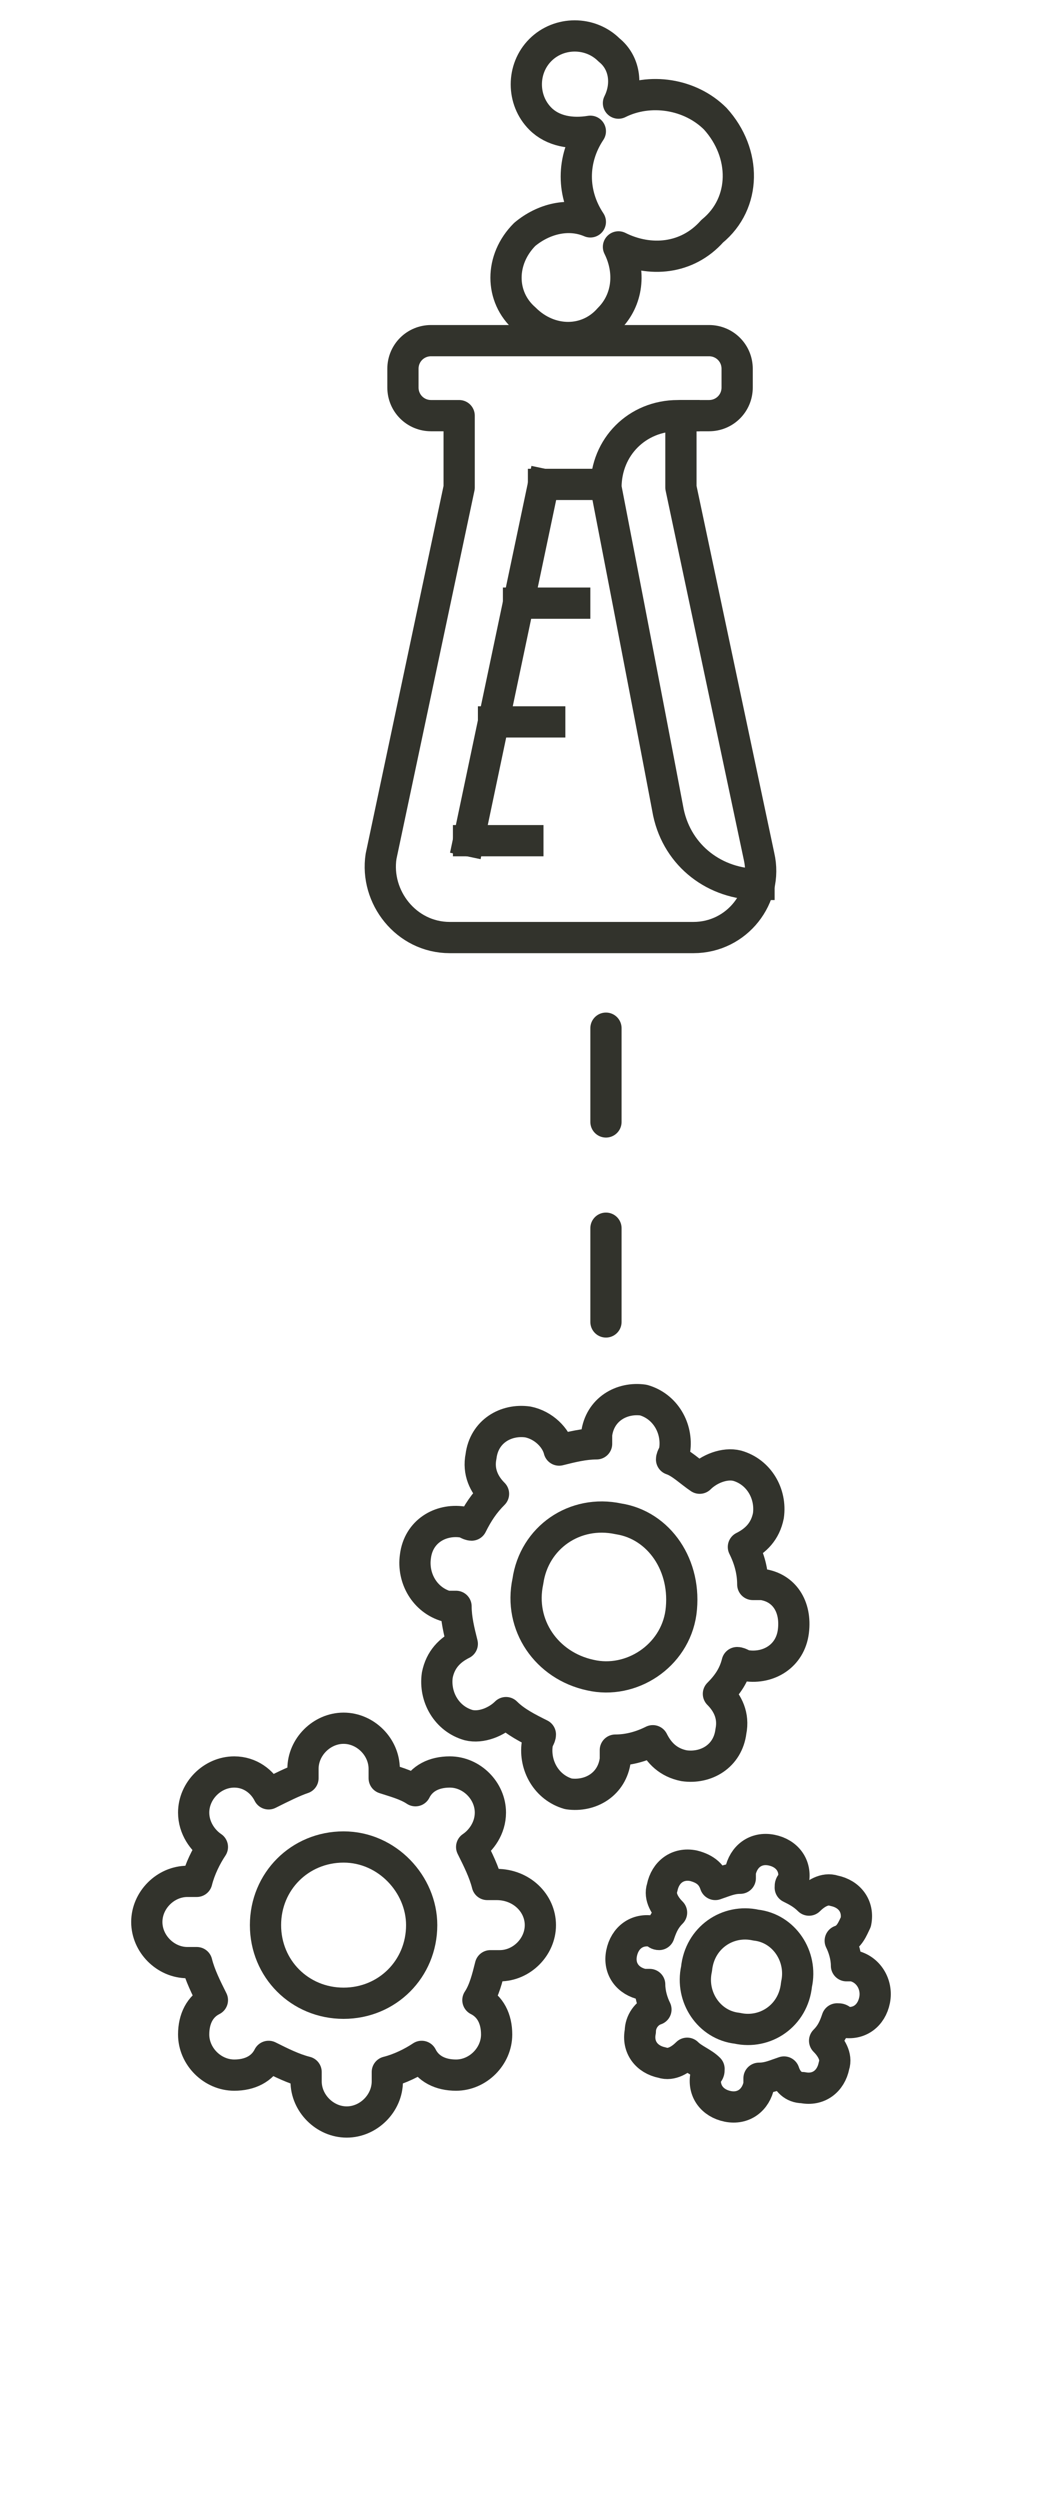 <?xml version="1.0" encoding="utf-8"?>
<!-- Generator: Adobe Illustrator 23.0.4, SVG Export Plug-In . SVG Version: 6.00 Build 0)  -->
<svg version="1.1" id="Calque_1" xmlns="http://www.w3.org/2000/svg" xmlns:xlink="http://www.w3.org/1999/xlink" x="0px" y="0px"
	 viewBox="0 0 34 80" style="enable-background:new 0 0 34 80;" xml:space="preserve">
<style type="text/css">
	.st0{fill:none;stroke:#32332C;stroke-linecap:square;stroke-linejoin:round;}
	.st1{fill:none;stroke:#32332C;stroke-linecap:round;stroke-linejoin:round;}
</style>
<path class="st0" d="M24.3,27.4l-2.5-11.8v-2.3h0.9c0.5,0,0.9-0.4,0.9-0.9v-0.6c0-0.5-0.4-0.9-0.9-0.9h-0.9h-7.1h-0.9
	c-0.5,0-0.9,0.4-0.9,0.9v0.6c0,0.5,0.4,0.9,0.9,0.9h0.9v2.3l-2.5,11.8C12,28.7,13,30,14.4,30h7.8C23.6,30,24.6,28.7,24.3,27.4z"/>
<line class="st0" x1="15" y1="26.9" x2="16.9" y2="26.9"/>
<line class="st0" x1="15.8" y1="23.1" x2="17.6" y2="23.1"/>
<line class="st0" x1="16.6" y1="19.3" x2="18.4" y2="19.3"/>
<line class="st0" x1="17.4" y1="15.5" x2="19.2" y2="15.5"/>
<line class="st0" x1="15" y1="26.9" x2="17.4" y2="15.5"/>
<path class="st0" d="M22.9,3.8c-0.8-0.8-2.1-1-3.1-0.5c0.3-0.6,0.2-1.3-0.3-1.7c-0.6-0.6-1.6-0.6-2.2,0c-0.6,0.6-0.6,1.6,0,2.2
	c0.4,0.4,1,0.5,1.6,0.4c-0.6,0.9-0.6,2,0,2.9c-0.7-0.3-1.5-0.1-2.1,0.4c-0.8,0.8-0.8,2,0,2.7c0.8,0.8,2,0.8,2.7,0
	c0.6-0.6,0.7-1.5,0.3-2.3c1,0.5,2.2,0.4,3-0.5C23.9,6.5,23.9,4.9,22.9,3.8z"/>
<path class="st0" d="M21.9,13.3h-0.2c-1.3,0-2.3,1-2.3,2.3c0,0,1.3,6.7,2,10.4c0.3,1.4,1.5,2.3,2.9,2.3"/>
<g>
	<path class="st1" d="M19.8,48.6c-1.4-0.3-2.7,0.6-2.9,2c-0.3,1.4,0.6,2.7,2,3c1.3,0.3,2.7-0.6,2.9-2C22,50.1,21.1,48.8,19.8,48.6z"
		/>
	<path class="st1" d="M24.4,50.7c-0.1,0-0.2,0-0.3,0c0-0.4-0.1-0.8-0.3-1.2c0.4-0.2,0.7-0.5,0.8-1c0.1-0.7-0.3-1.4-1-1.6
		c-0.4-0.1-0.9,0.1-1.2,0.4c-0.3-0.2-0.6-0.5-0.9-0.6c0-0.1,0.1-0.2,0.1-0.3c0.1-0.7-0.3-1.4-1-1.6c-0.7-0.1-1.4,0.3-1.5,1.1
		c0,0.1,0,0.2,0,0.3c-0.4,0-0.8,0.1-1.2,0.2c-0.1-0.4-0.5-0.8-1-0.9c-0.7-0.1-1.4,0.3-1.5,1.1c-0.1,0.5,0.1,0.9,0.4,1.2
		c-0.3,0.3-0.5,0.6-0.7,1c-0.1,0-0.2-0.1-0.3-0.1c-0.7-0.1-1.4,0.3-1.5,1.1c-0.1,0.7,0.3,1.4,1,1.6c0.1,0,0.2,0,0.3,0
		c0,0.4,0.1,0.8,0.2,1.2c-0.4,0.2-0.7,0.5-0.8,1c-0.1,0.7,0.3,1.4,1,1.6c0.4,0.1,0.9-0.1,1.2-0.4c0.3,0.3,0.7,0.5,1.1,0.7
		c0,0.1-0.1,0.2-0.1,0.3c-0.1,0.7,0.3,1.4,1,1.6c0.7,0.1,1.4-0.3,1.5-1.1c0-0.1,0-0.2,0-0.3c0.4,0,0.8-0.1,1.2-0.3
		c0.2,0.4,0.5,0.7,1,0.8c0.7,0.1,1.4-0.3,1.5-1.1c0.1-0.5-0.1-0.9-0.4-1.2c0.3-0.3,0.5-0.6,0.6-1c0.1,0,0.2,0.1,0.3,0.1
		c0.7,0.1,1.4-0.3,1.5-1.1S25.1,50.8,24.4,50.7z"/>
	<g>
		<path class="st1" d="M11,59.1c-1.4,0-2.5,1.1-2.5,2.5c0,1.4,1.1,2.5,2.5,2.5c1.4,0,2.5-1.1,2.5-2.5C13.5,60.3,12.4,59.1,11,59.1z"
			/>
		<path class="st1" d="M15.9,60.3c-0.1,0-0.2,0-0.3,0c-0.1-0.4-0.3-0.8-0.5-1.2c0.3-0.2,0.6-0.6,0.6-1.1c0-0.7-0.6-1.3-1.3-1.3
			c-0.5,0-0.9,0.2-1.1,0.6c-0.3-0.2-0.7-0.3-1-0.4c0-0.1,0-0.2,0-0.3c0-0.7-0.6-1.3-1.3-1.3c-0.7,0-1.3,0.6-1.3,1.3
			c0,0.1,0,0.2,0,0.3C9.4,57,9,57.2,8.6,57.4C8.4,57,8,56.7,7.5,56.7c-0.7,0-1.3,0.6-1.3,1.3c0,0.5,0.3,0.9,0.6,1.1
			c-0.2,0.3-0.4,0.7-0.5,1.1c-0.1,0-0.2,0-0.3,0c-0.7,0-1.3,0.6-1.3,1.3c0,0.7,0.6,1.3,1.3,1.3c0.1,0,0.2,0,0.3,0
			c0.1,0.4,0.3,0.8,0.5,1.2c-0.4,0.2-0.6,0.6-0.6,1.1c0,0.7,0.6,1.3,1.3,1.3c0.5,0,0.9-0.2,1.1-0.6c0.4,0.2,0.8,0.4,1.2,0.5
			c0,0.1,0,0.2,0,0.3c0,0.7,0.6,1.3,1.3,1.3c0.7,0,1.3-0.6,1.3-1.3c0-0.1,0-0.2,0-0.3c0.4-0.1,0.8-0.3,1.1-0.5
			c0.2,0.4,0.6,0.6,1.1,0.6c0.7,0,1.3-0.6,1.3-1.3c0-0.5-0.2-0.9-0.6-1.1c0.2-0.3,0.3-0.7,0.4-1.1c0.1,0,0.2,0,0.3,0
			c0.7,0,1.3-0.6,1.3-1.3C17.3,60.9,16.7,60.3,15.9,60.3z"/>
	</g>
	<g>
		<path class="st1" d="M24.2,61.6c-0.9-0.2-1.8,0.4-1.9,1.4c-0.2,0.9,0.4,1.8,1.3,1.9c0.9,0.2,1.8-0.4,1.9-1.4
			C25.7,62.6,25.1,61.7,24.2,61.6z"/>
		<path class="st1" d="M27.3,62.9c-0.1,0-0.1,0-0.2,0c0-0.3-0.1-0.6-0.2-0.8c0.3-0.1,0.4-0.4,0.5-0.6c0.1-0.5-0.2-0.9-0.7-1
			c-0.3-0.1-0.6,0.1-0.8,0.3c-0.2-0.2-0.4-0.3-0.6-0.4c0-0.1,0-0.1,0.1-0.2c0.1-0.5-0.2-0.9-0.7-1c-0.5-0.1-0.9,0.2-1,0.7
			c0,0.1,0,0.1,0,0.2c-0.3,0-0.5,0.1-0.8,0.2c-0.1-0.3-0.3-0.5-0.7-0.6c-0.5-0.1-0.9,0.2-1,0.7c-0.1,0.3,0.1,0.6,0.3,0.8
			c-0.2,0.2-0.3,0.4-0.4,0.7c-0.1,0-0.1-0.1-0.2-0.1c-0.5-0.1-0.9,0.2-1,0.7c-0.1,0.5,0.2,0.9,0.7,1c0.1,0,0.1,0,0.2,0
			c0,0.3,0.1,0.6,0.2,0.8c-0.3,0.1-0.5,0.4-0.5,0.7c-0.1,0.5,0.2,0.9,0.7,1c0.3,0.1,0.6-0.1,0.8-0.3c0.2,0.2,0.5,0.3,0.7,0.5
			c0,0.1,0,0.1-0.1,0.2c-0.1,0.5,0.2,0.9,0.7,1s0.9-0.2,1-0.7c0-0.1,0-0.1,0-0.2c0.3,0,0.5-0.1,0.8-0.2c0.1,0.3,0.3,0.5,0.6,0.5
			c0.5,0.1,0.9-0.2,1-0.7c0.1-0.3-0.1-0.6-0.3-0.8c0.2-0.2,0.3-0.4,0.4-0.7c0.1,0,0.1,0,0.2,0.1c0.5,0.1,0.9-0.2,1-0.7
			C28.1,63.5,27.8,63,27.3,62.9z"/>
	</g>
</g>
<g>
	<g>
		<line class="st1" x1="19.4" y1="32.9" x2="19.4" y2="35.9"/>
		<line class="st1" x1="19.4" y1="39.3" x2="19.4" y2="42.3"/>
	</g>
</g>
</svg>
